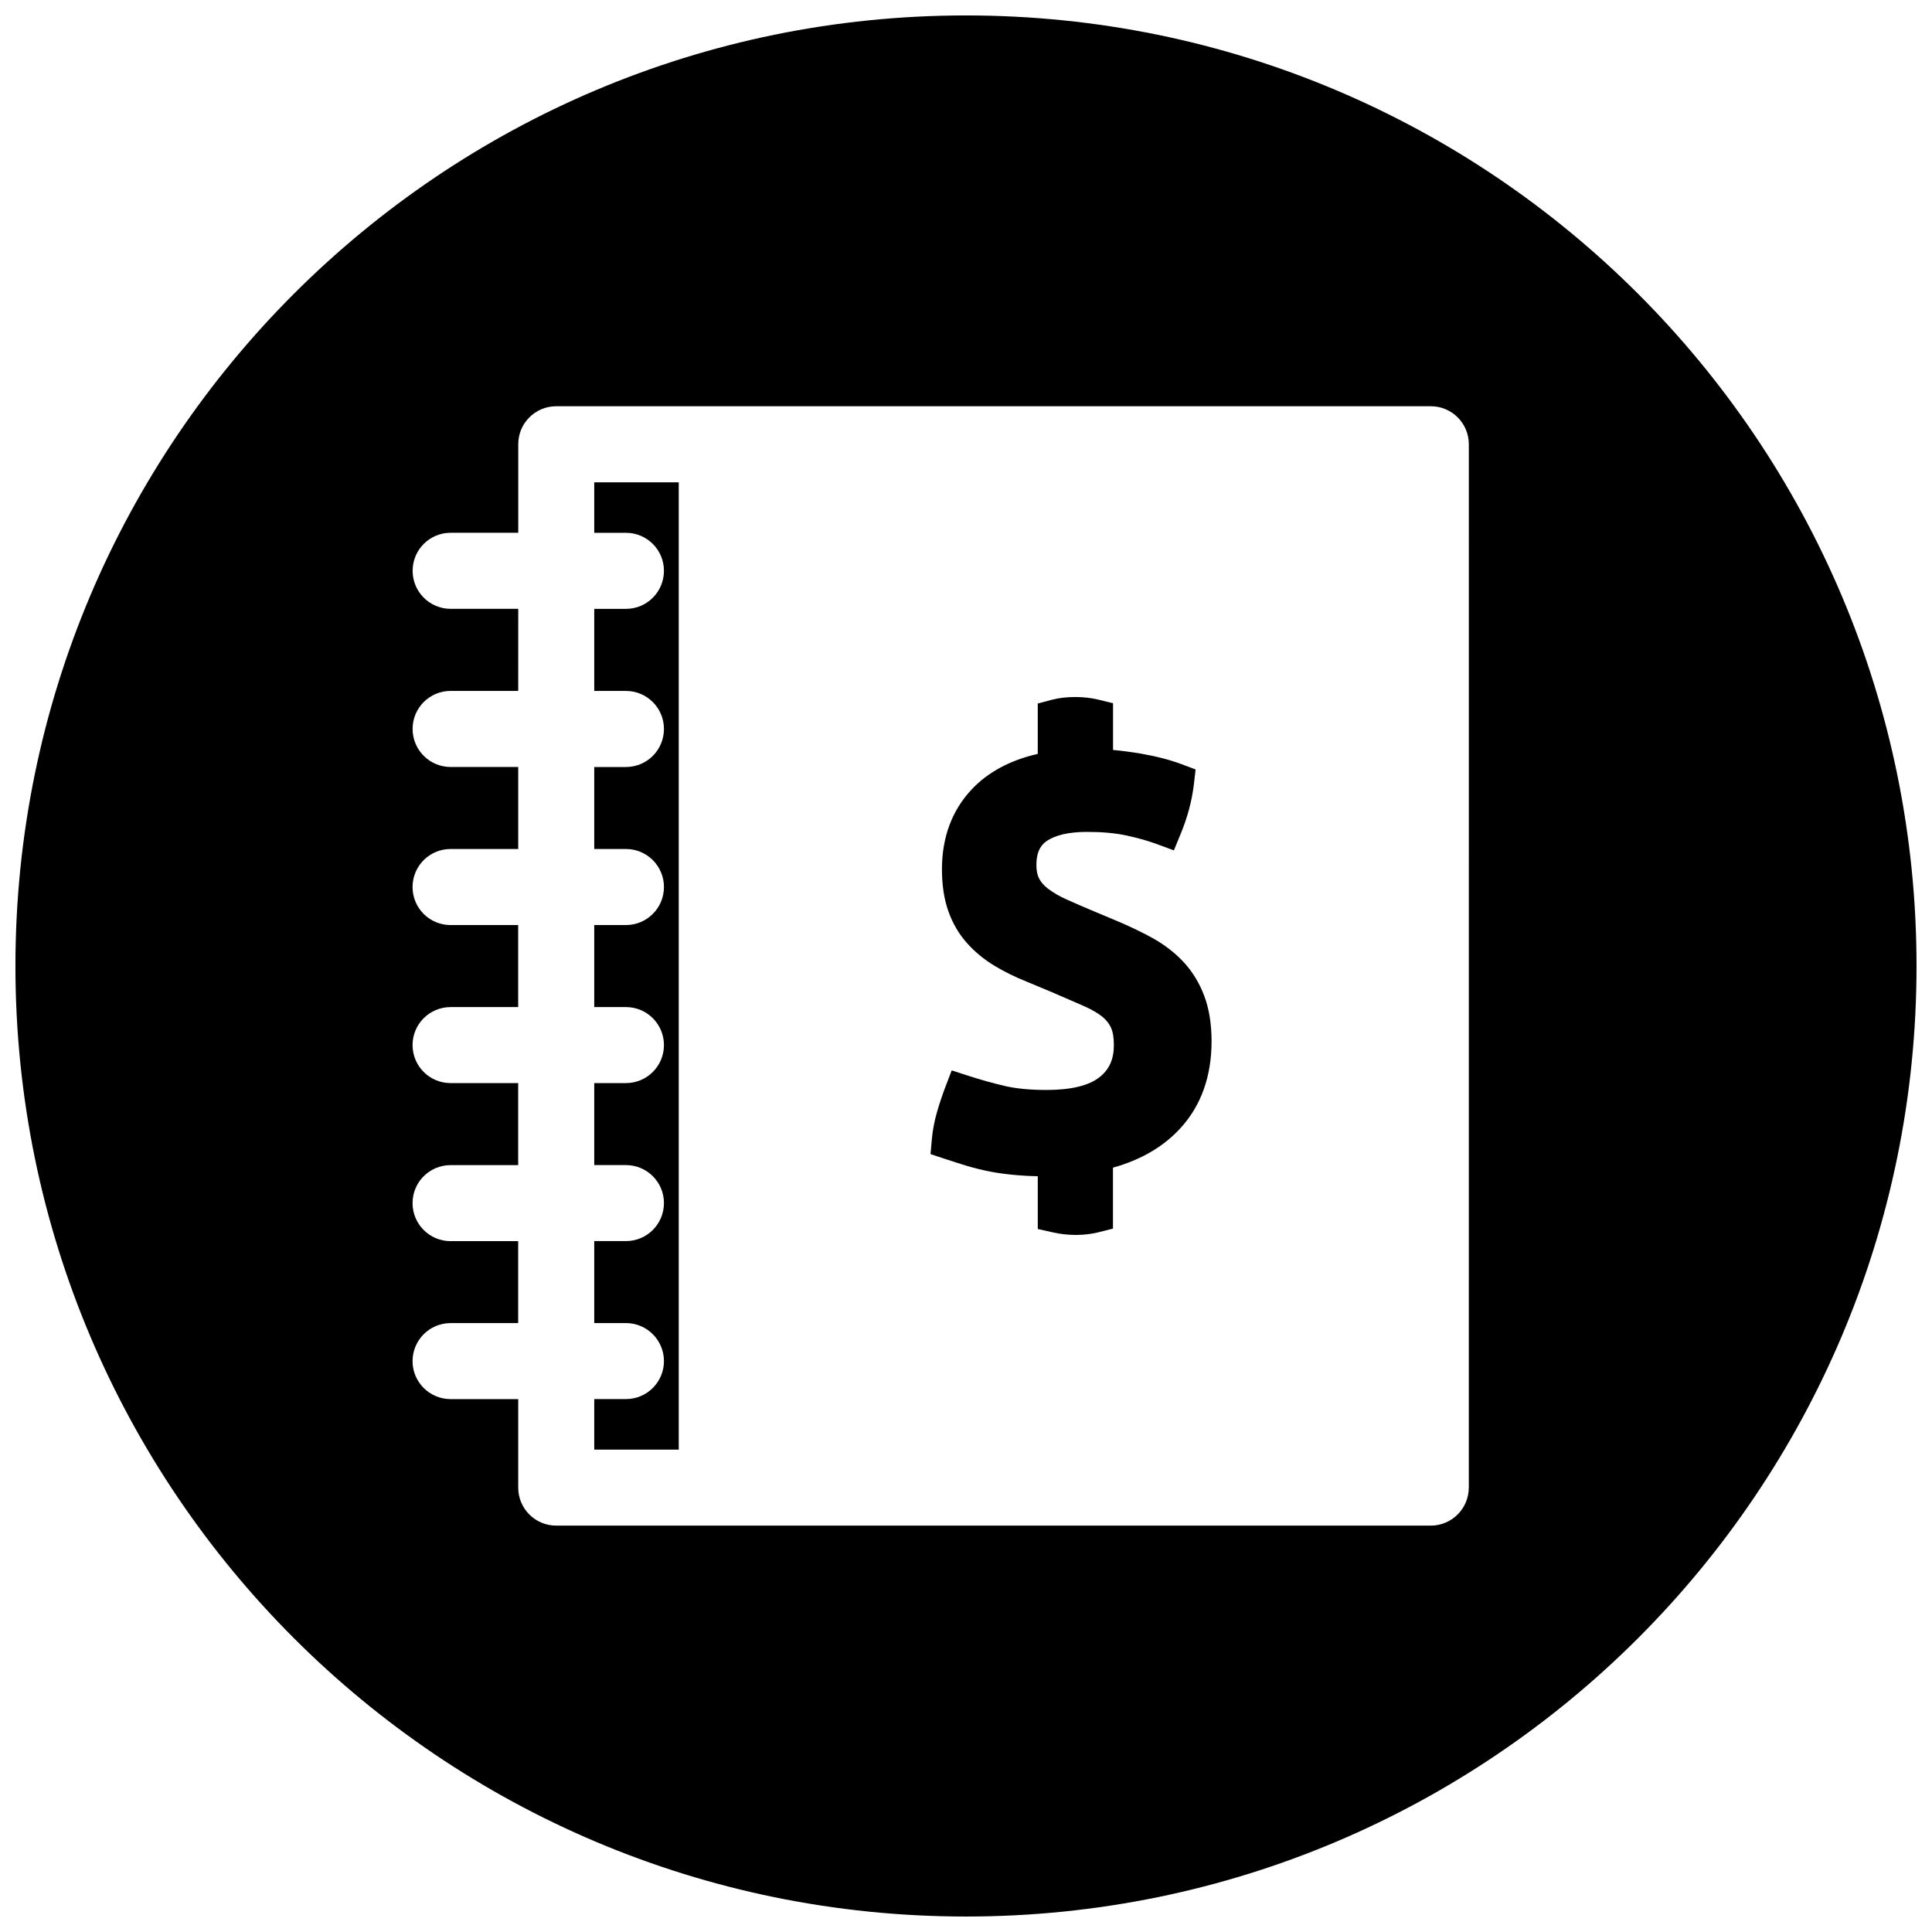 <?xml version="1.0" encoding="UTF-8"?>
<!-- Uploaded to: ICON Repo, www.iconrepo.com, Generator: ICON Repo Mixer Tools -->
<svg width="800px" height="800px" version="1.1" viewBox="144 144 512 512" xmlns="http://www.w3.org/2000/svg">
 <defs>
  <clipPath id="a">
   <path d="m148.09 148.09h503.81v503.81h-503.81z"/>
  </clipPath>
 </defs>
 <path d="m301.48 285.2h8.395c5.574 0 10.078 4.504 10.078 10.078 0 5.562-4.504 10.078-10.078 10.078h-8.395v21.75h8.395c5.574 0 10.078 4.504 10.078 10.078 0 5.574-4.504 10.078-10.078 10.078h-8.395v21.727h8.395c5.574 0 10.078 4.512 10.078 10.078 0 5.562-4.504 10.078-10.078 10.078h-8.395v21.738h8.395c5.574 0 10.078 4.512 10.078 10.066 0 5.574-4.504 10.078-10.078 10.078h-8.395v21.727h8.395c5.574 0 10.078 4.512 10.078 10.066 0 5.574-4.504 10.078-10.078 10.078h-8.395v21.727h8.395c5.574 0 10.078 4.523 10.078 10.078 0 5.551-4.504 10.066-10.078 10.066h-8.395v13.387h22.395v-256.34h-22.395z"/>
 <path d="m457.59 398.88c-2.285-2.445-5.047-4.566-8.242-6.336-2.906-1.598-6.164-3.152-9.648-4.609l-5.371-2.25c-2.883-1.199-5.445-2.316-7.719-3.344-1.93-0.859-3.57-1.824-4.91-2.863-1.062-0.816-1.824-1.684-2.336-2.68-0.473-0.91-0.707-2.102-0.707-3.547 0-3.988 1.531-5.519 2.668-6.324 2.324-1.629 5.949-2.465 10.773-2.465 3.965 0 7.449 0.312 10.375 0.941 3.043 0.664 5.746 1.414 8.062 2.273l4.555 1.684 1.844-4.481c1.758-4.266 2.938-8.66 3.461-13.035l0.449-3.922-3.688-1.395c-3.012-1.137-6.625-2.078-10.742-2.797-2.445-0.418-4.93-0.75-7.449-0.984v-12.379l-3.816-0.941c-3.742-0.934-8.652-0.965-12.371 0.012l-3.762 0.996v13.355c-7.258 1.652-13.121 4.781-17.449 9.348-5.262 5.562-7.941 12.715-7.941 21.234 0 4.223 0.578 7.977 1.715 11.16 1.156 3.246 2.84 6.098 5.027 8.512 2.059 2.293 4.512 4.289 7.269 5.949 2.562 1.543 5.414 2.938 8.426 4.148l6.731 2.809c3.258 1.395 6.109 2.637 8.543 3.707 2.016 0.902 3.668 1.863 4.91 2.883 0.977 0.824 1.703 1.746 2.188 2.828 0.504 1.137 0.75 2.68 0.75 4.598 0 3.731-1.199 6.43-3.762 8.469-2.84 2.262-7.559 3.418-14.074 3.418-4.375 0-8.113-0.363-11.117-1.07-3.246-0.762-6.41-1.652-9.477-2.648l-4.547-1.469-1.703 4.461c-0.805 2.113-1.523 4.289-2.176 6.516-0.695 2.434-1.168 4.867-1.383 7.246l-0.344 3.957 3.785 1.266c2.027 0.676 4.019 1.285 5.938 1.887 2.059 0.609 4.191 1.125 6.391 1.543 2.176 0.406 4.535 0.707 7.074 0.91 1.609 0.141 3.356 0.227 5.231 0.27v13.977l3.934 0.879c1.027 0.234 2.07 0.418 3.098 0.523 1.039 0.117 2.059 0.172 3.086 0.172 0.934 0 1.918-0.055 2.926-0.172 1.094-0.117 2.113-0.301 3.086-0.547l3.793-0.965v-16.152c7.438-2.059 13.465-5.594 17.965-10.547 5.414-5.961 8.156-13.668 8.168-22.938 0-4.641-0.676-8.715-1.973-12.113-1.277-3.402-3.144-6.426-5.512-8.957z"/>
 <g clip-path="url(#a)">
  <path d="m400 148.09c-139.13 0-251.91 112.78-251.91 251.91 0 139.12 112.78 251.9 251.91 251.9 139.12 0 251.9-112.78 251.9-251.9 0-139.13-112.78-251.91-251.9-251.91zm133.24 390.14c0 5.574-4.523 10.078-10.078 10.078h-231.75c-5.574 0-10.078-4.512-10.078-10.078v-23.453h-17.922c-5.574 0-10.078-4.512-10.078-10.066 0-5.551 4.504-10.078 10.078-10.078h17.91v-21.719h-17.91c-5.574 0-10.078-4.512-10.078-10.078 0-5.562 4.504-10.066 10.078-10.066h17.91v-21.738h-17.91c-5.574 0-10.078-4.512-10.078-10.078 0-5.562 4.504-10.066 10.078-10.066h17.91v-21.738h-17.91c-5.574 0-10.078-4.504-10.078-10.078s4.504-10.078 10.078-10.078h17.922v-21.738h-17.91c-5.574 0-10.078-4.504-10.078-10.078 0-5.574 4.504-10.078 10.078-10.078h17.91l0.008-21.754h-17.91c-5.574 0-10.078-4.512-10.078-10.078 0-5.574 4.504-10.078 10.078-10.078h17.91v-23.453c0-5.574 4.504-10.078 10.078-10.078h231.75c5.574 0 10.078 4.504 10.086 10.078l-0.004 276.5z"/>
 </g>
</svg>